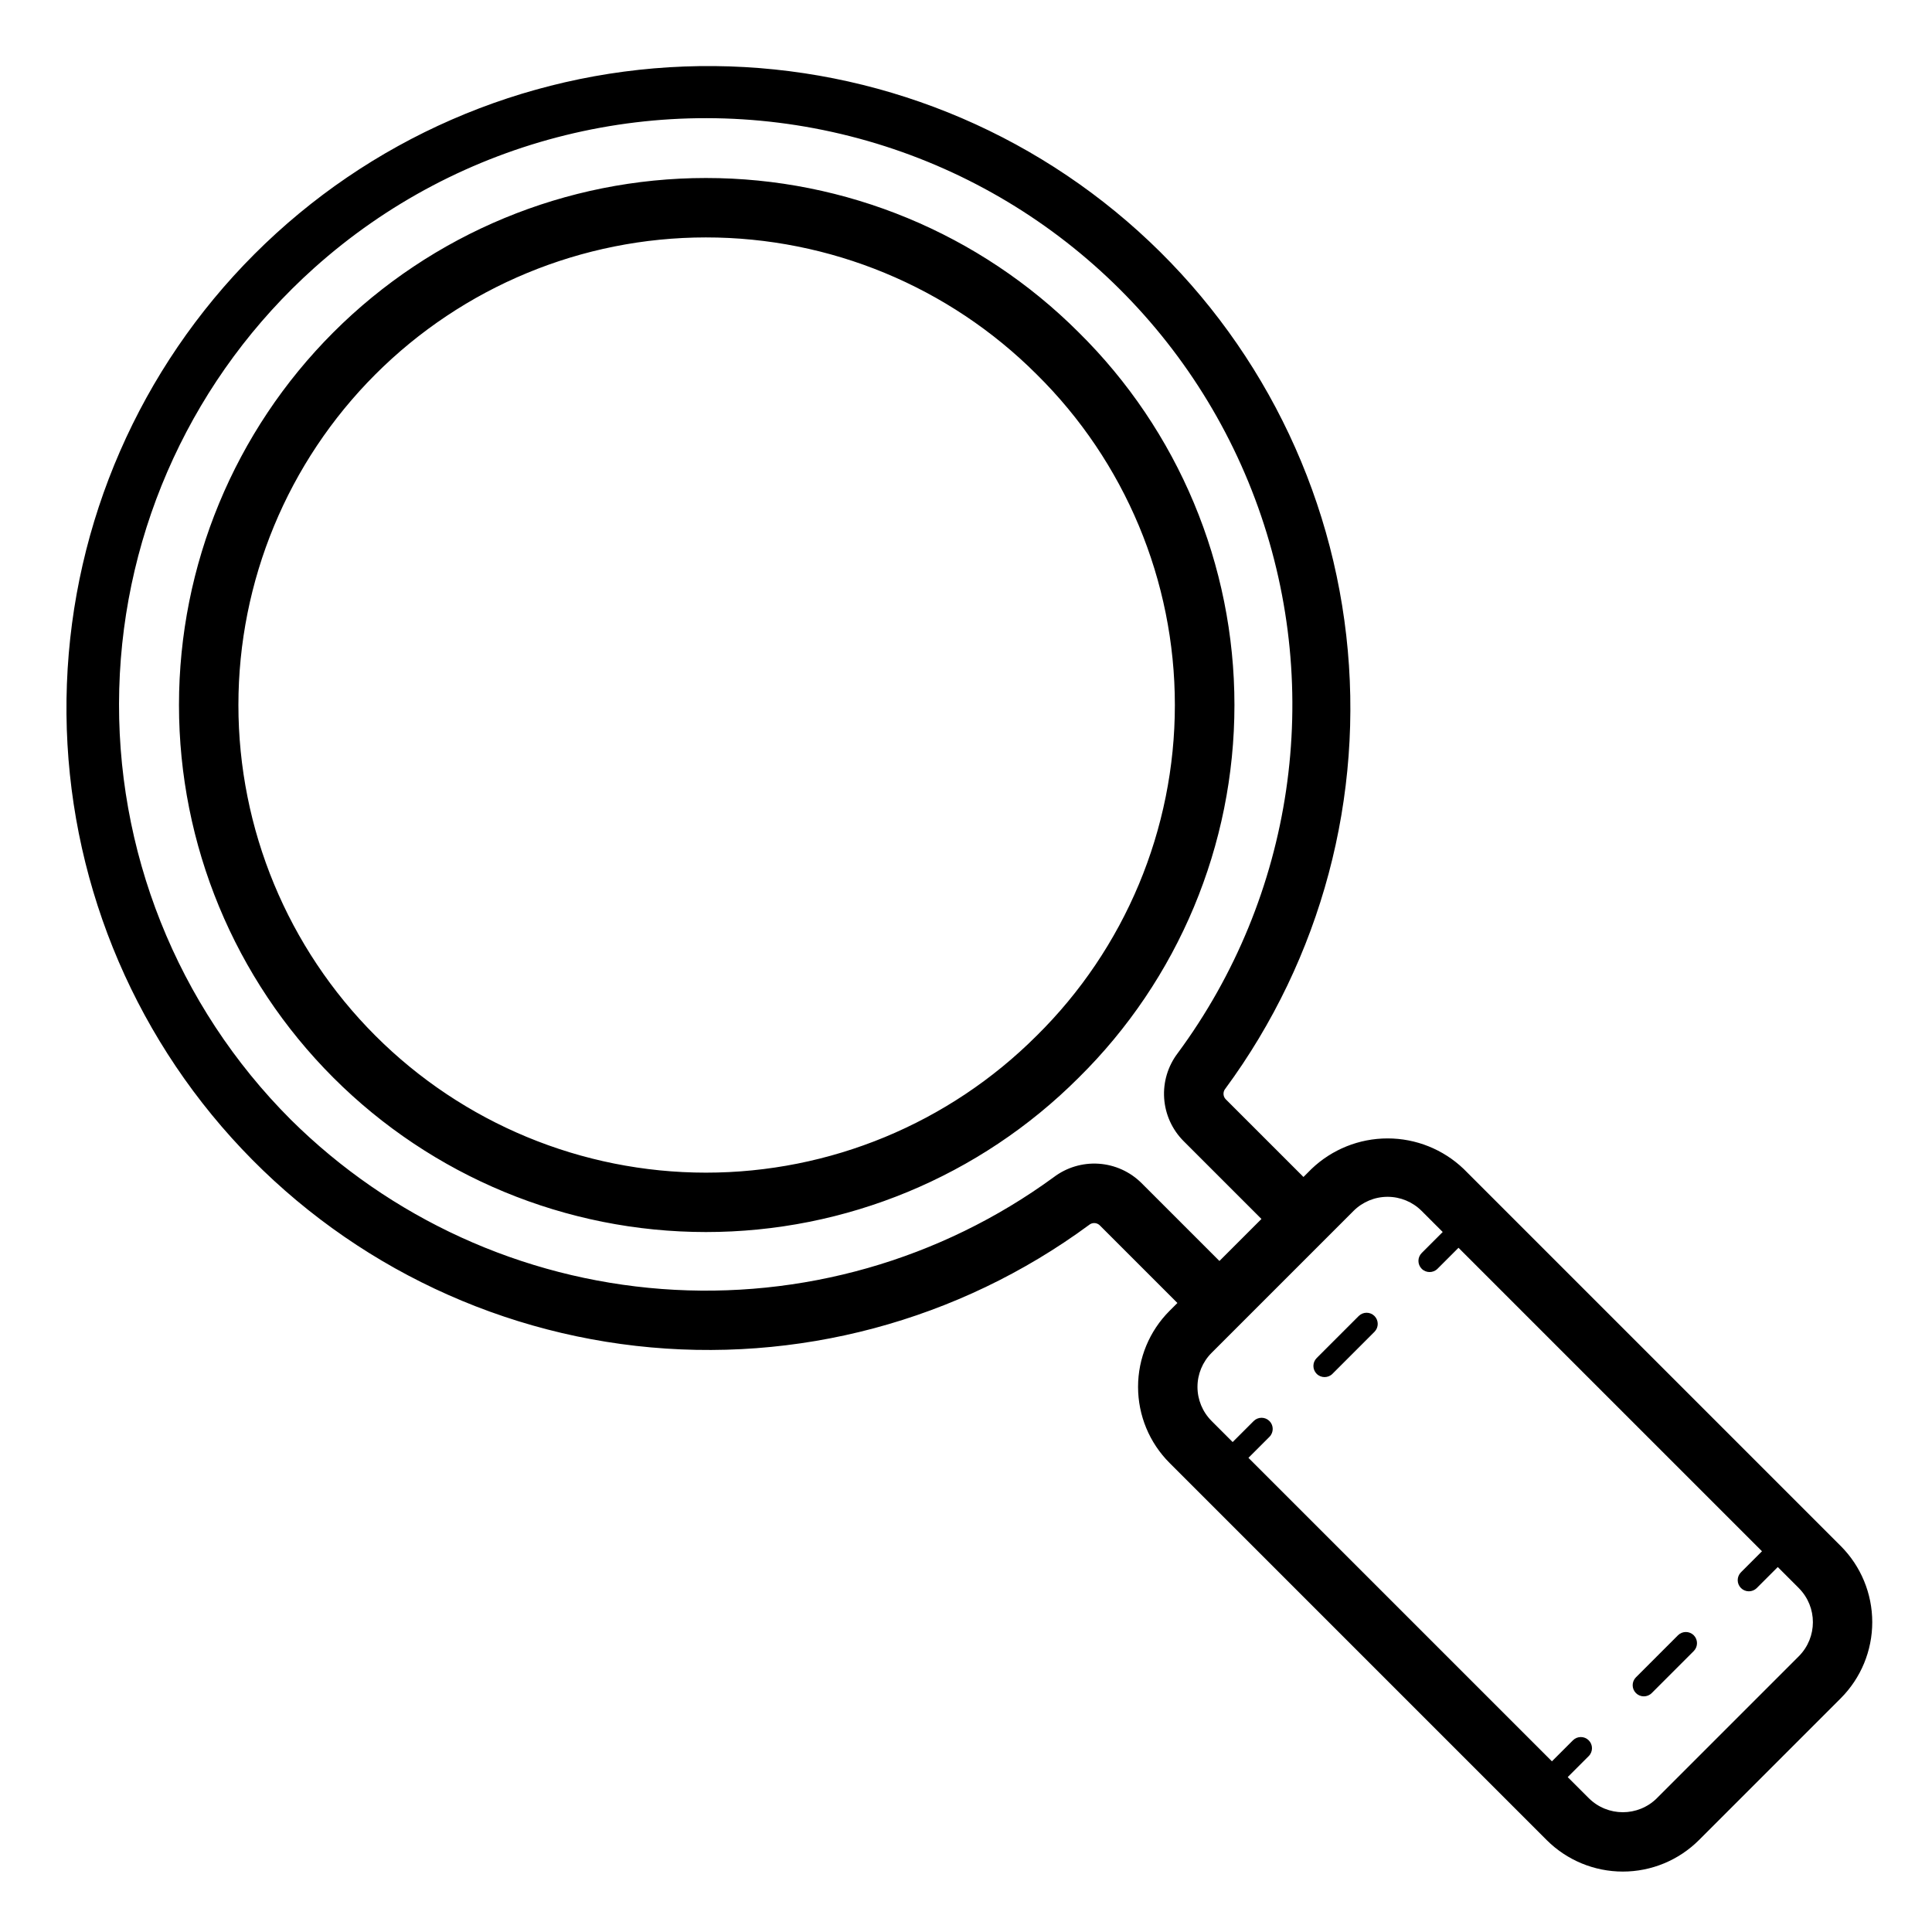 <?xml version="1.0" encoding="UTF-8"?>
<!-- Uploaded to: ICON Repo, www.svgrepo.com, Generator: ICON Repo Mixer Tools -->
<svg fill="#000000" width="800px" height="800px" version="1.1" viewBox="144 144 512 512" xmlns="http://www.w3.org/2000/svg">
 <path d="m429.82 232.04c-26.199-26.18-61.723-40.879-98.758-40.867-37.035 0.008-72.551 14.73-98.734 40.922-26.188 26.191-40.895 61.707-40.895 98.742 0 37.039 14.707 72.555 40.895 98.746 26.184 26.191 61.699 40.914 98.734 40.922 37.035 0.012 72.559-14.688 98.758-40.867 26.438-26.078 41.32-61.664 41.32-98.801 0-37.133-14.883-72.719-41.32-98.797zm-11.133 186.47c-23.246 23.223-54.766 36.262-87.625 36.254-32.859-0.012-64.371-13.07-87.602-36.312-23.23-23.238-36.281-54.75-36.281-87.613 0-32.859 13.051-64.371 36.281-87.609 23.23-23.242 54.742-36.301 87.602-36.312 32.859-0.008 64.379 13.031 87.625 36.254 23.457 23.141 36.664 54.719 36.664 87.668 0 32.953-13.207 64.531-36.664 87.672zm213.15 135.22-99.953-99.953c-5.43-5.188-12.652-8.086-20.16-8.086-7.512 0-14.73 2.898-20.16 8.086l-2.133 2.133-20.656-20.652c-0.699-0.785-0.711-1.969-0.031-2.769 25.434-34.547 36.875-77.434 32.031-120.06-4.844-42.629-25.613-81.852-58.148-109.82s-74.434-42.602-117.3-40.984c-42.871 1.617-83.551 19.371-113.89 49.707-30.336 30.336-48.09 71.012-49.707 113.88-1.617 42.875 13.023 84.773 40.988 117.31 27.961 32.535 67.188 53.305 109.81 58.148 42.629 4.844 85.512-6.598 120.06-32.031 0.809-0.699 2.012-0.684 2.805 0.031l20.633 20.633-2.074 2.074c-5.352 5.348-8.355 12.598-8.355 20.16s3.004 14.816 8.355 20.16l99.953 99.957c5.352 5.336 12.602 8.332 20.16 8.332 7.559 0 14.809-2.996 20.16-8.332l37.609-37.609c5.336-5.352 8.332-12.602 8.332-20.16 0-7.559-2.996-14.809-8.332-20.16zm-185.31-96.188c-3.039-3.031-7.074-4.856-11.359-5.144-4.281-0.285-8.523 0.988-11.941 3.586-30.004 21.906-66.832 32.402-103.88 29.609-37.047-2.793-71.883-18.695-98.262-44.855-30.203-30.199-46.652-71.492-45.484-114.19s19.848-83.031 51.656-111.53c38.562-34.562 91.797-47.66 141.99-34.93 50.191 12.734 90.75 49.621 108.18 98.383 17.422 48.762 9.422 103-21.336 144.65-2.594 3.414-3.863 7.648-3.578 11.922 0.285 4.277 2.109 8.305 5.133 11.344l20.652 20.652-11.137 11.137zm174.18 125.38-37.605 37.605v0.004c-4.996 4.969-13.066 4.969-18.059 0l-5.582-5.582 5.566-5.566c1.152-1.152 1.152-3.027 0-4.18-1.156-1.156-3.027-1.156-4.184 0l-5.566 5.566-80.426-80.426 5.566-5.566v-0.004c1.152-1.152 1.152-3.027 0-4.18-1.156-1.156-3.027-1.156-4.184 0l-5.566 5.566-5.582-5.582h0.004c-2.398-2.394-3.746-5.644-3.746-9.031 0-3.387 1.348-6.633 3.746-9.027l37.605-37.605v-0.004c2.394-2.394 5.641-3.742 9.031-3.742 3.387 0 6.633 1.348 9.027 3.742l5.582 5.582-5.566 5.566c-1.156 1.156-1.156 3.027 0 4.184 1.156 1.152 3.027 1.152 4.184 0l5.566-5.566 80.426 80.426-5.566 5.566c-1.156 1.156-1.156 3.027 0 4.18 1.156 1.156 3.027 1.156 4.184 0l5.566-5.566 5.582 5.582-0.004 0.004c4.973 4.988 4.973 13.062 0 18.055zm-27.844-5.559c1.145 1.16 1.145 3.023 0 4.184l-11.141 11.141c-1.152 1.152-3.027 1.152-4.18 0-1.156-1.156-1.156-3.027 0-4.184l11.141-11.141h-0.004c1.156-1.152 3.027-1.152 4.184 0zm-84.609-84.609v0.004c1.145 1.156 1.145 3.023 0 4.18l-11.141 11.141h0.004c-1.156 1.152-3.027 1.152-4.184 0-1.156-1.156-1.156-3.027 0-4.184l11.141-11.141v0.004c1.152-1.156 3.023-1.156 4.18 0z"/>
</svg>